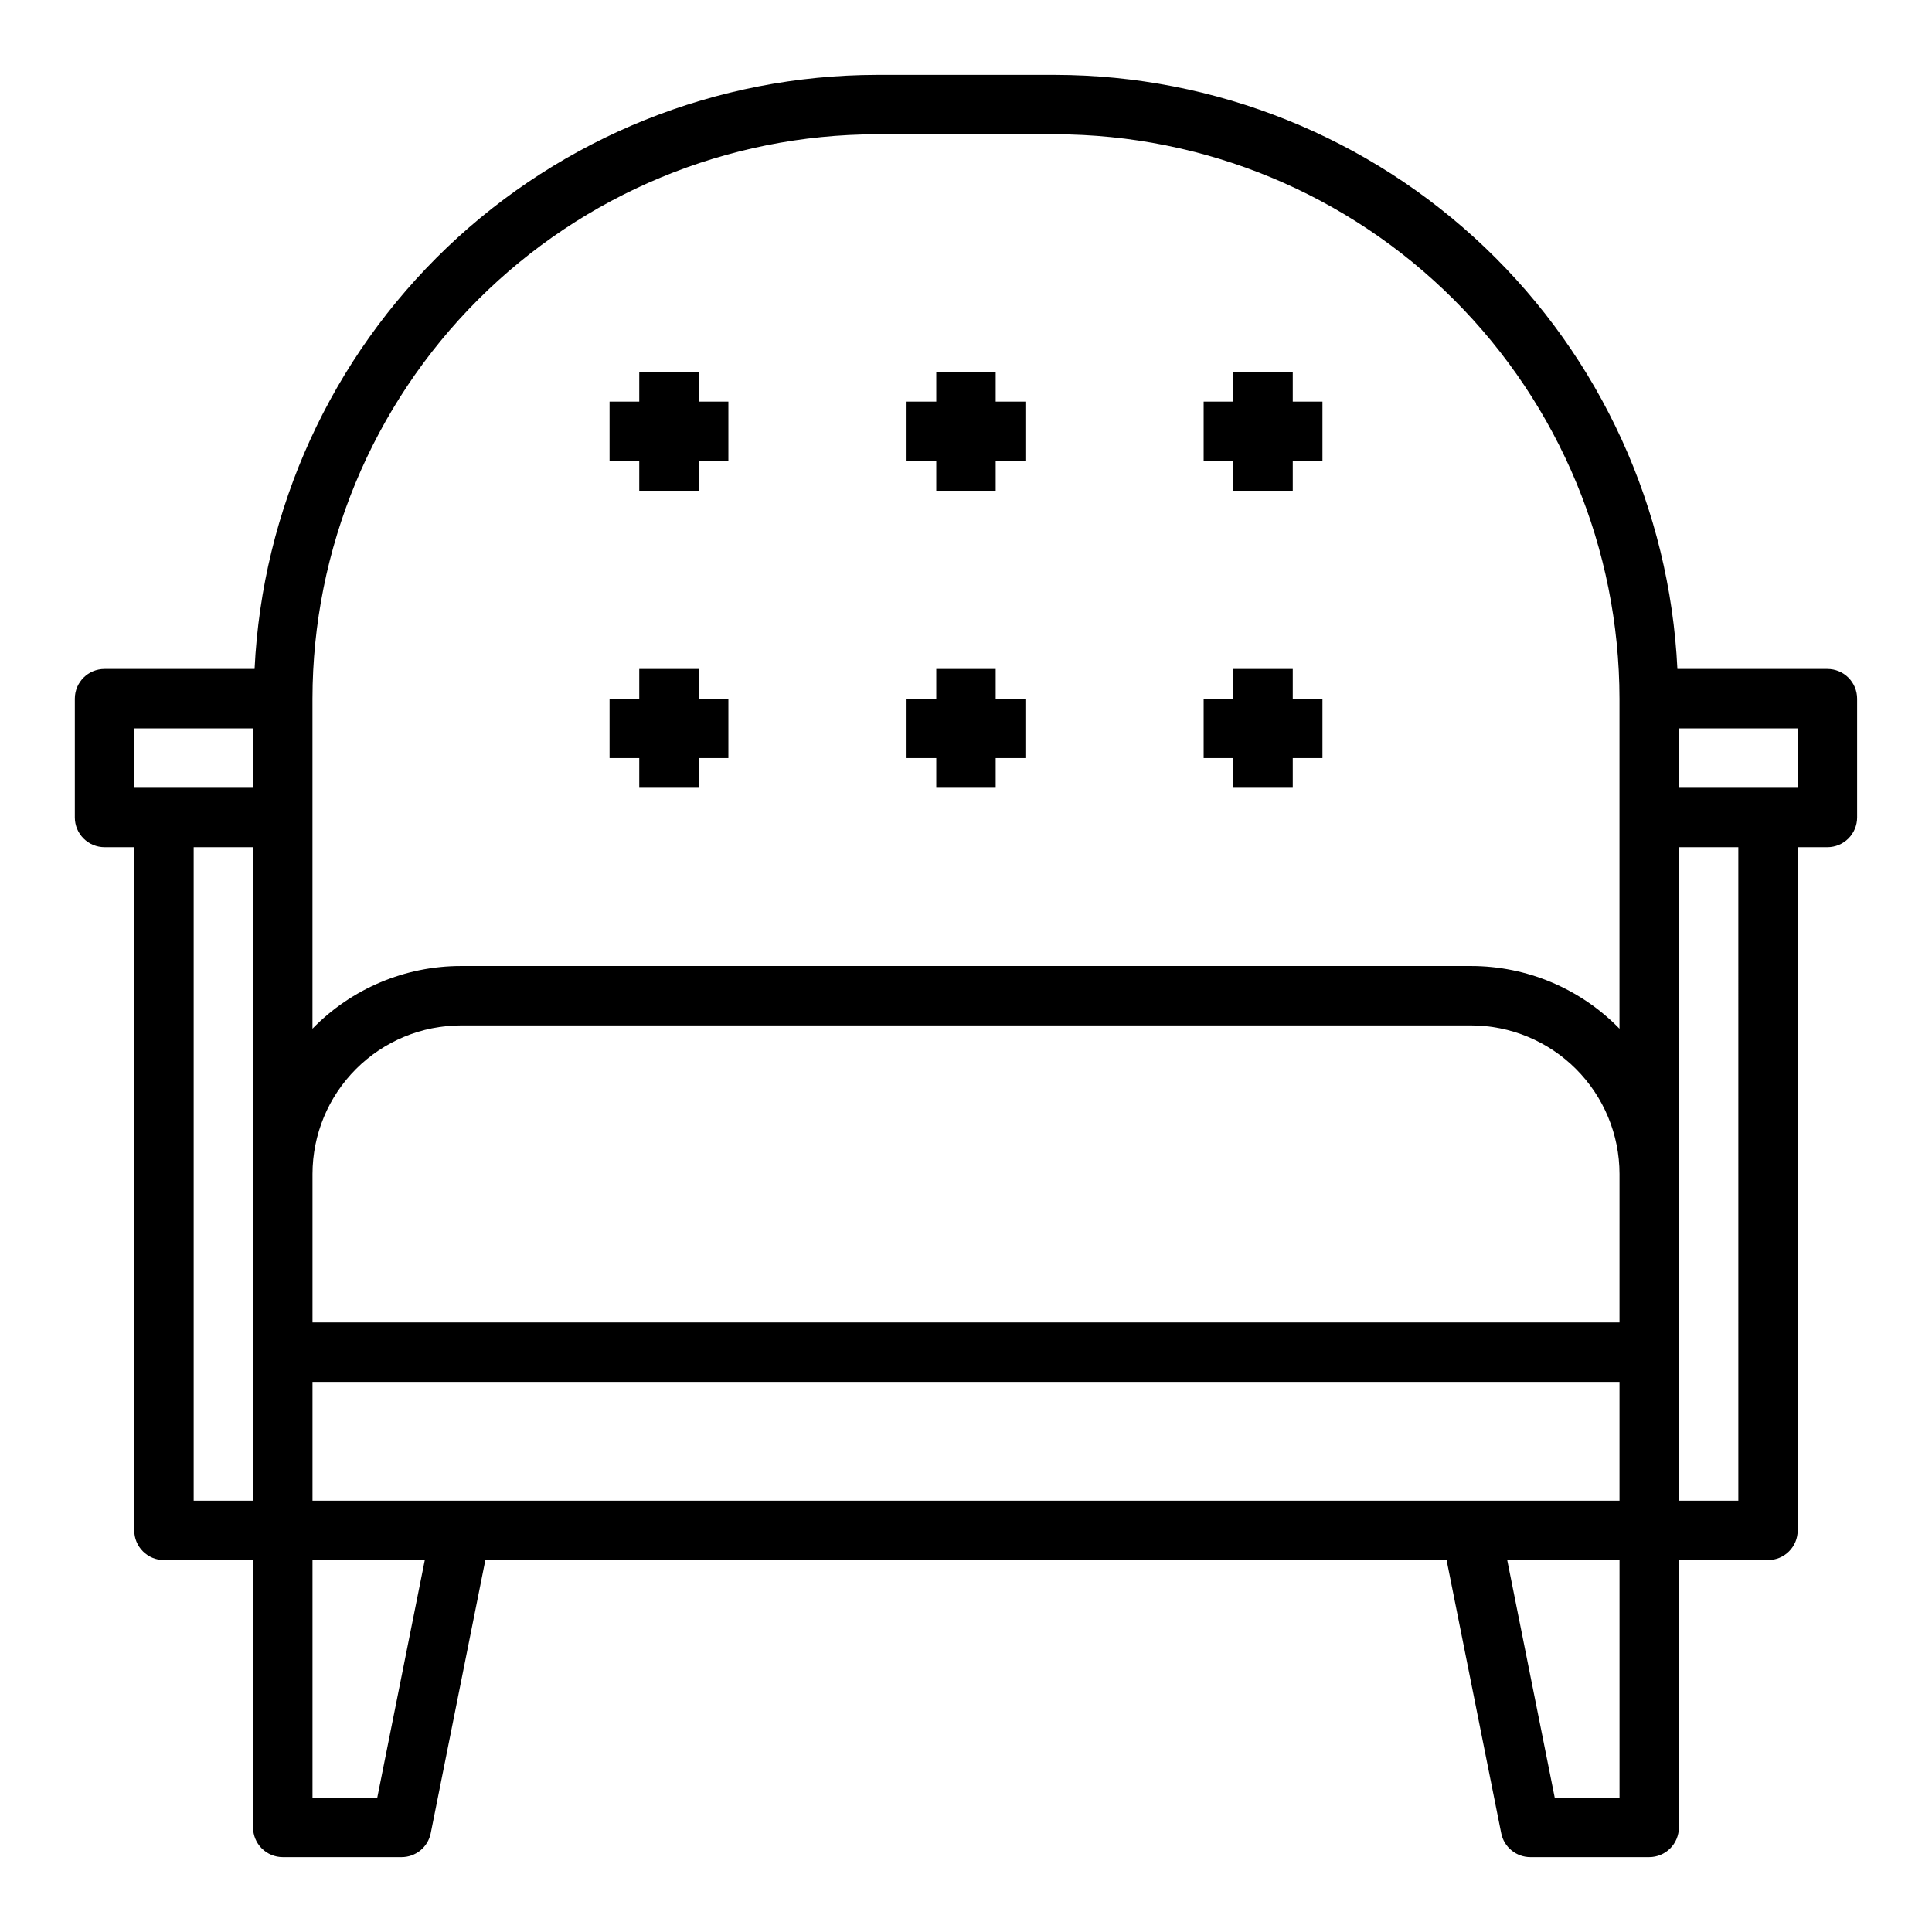 <?xml version="1.0" encoding="UTF-8"?>
<!-- Uploaded to: SVG Repo, www.svgrepo.com, Generator: SVG Repo Mixer Tools -->
<svg fill="#000000" width="800px" height="800px" version="1.1" viewBox="144 144 512 512" xmlns="http://www.w3.org/2000/svg">
 <g>
  <path d="m392.12 274.05h15.746v-7.871h7.871v-15.746h-7.871v-7.871h-15.746v7.871h-7.871v15.746h7.871z"/>
  <path d="m313.41 274.05h15.742v-7.871h7.875v-15.746h-7.875v-7.871h-15.742v7.871h-7.871v15.746h7.871z"/>
  <path d="m470.85 274.05h15.742v-7.871h7.871v-15.746h-7.871v-7.871h-15.742v7.871h-7.871v15.746h7.871z"/>
  <path d="m392.12 352.77h15.746v-7.871h7.871v-15.746h-7.871v-7.871h-15.746v7.871h-7.871v15.746h7.871z"/>
  <path d="m313.41 352.77h15.742v-7.871h7.875v-15.746h-7.875v-7.871h-15.742v7.871h-7.871v15.746h7.871z"/>
  <path d="m470.85 352.77h15.742v-7.871h7.871v-15.746h-7.871v-7.871h-15.742v7.871h-7.871v15.746h7.871z"/>
  <path d="m628.29 321.28h-39.762c-2.035-42.391-20.289-82.375-50.988-111.68-30.695-29.305-71.484-45.688-113.93-45.758h-47.23c-42.441 0.07-83.23 16.453-113.93 45.758-30.695 29.309-48.953 69.293-50.984 111.68h-39.762c-4.348 0-7.875 3.523-7.875 7.871v31.488c0 2.09 0.832 4.09 2.309 5.566 1.477 1.477 3.477 2.309 5.566 2.309h7.871v181.05c0 2.09 0.828 4.09 2.305 5.566 1.477 1.477 3.481 2.305 5.566 2.305h23.617v70.852c0 2.086 0.828 4.09 2.305 5.566 1.477 1.473 3.481 2.305 5.566 2.305h31.488c3.742 0 6.965-2.633 7.715-6.297l14.484-72.426h254.74l14.484 72.422v0.004c0.75 3.664 3.973 6.297 7.715 6.297h31.488c2.09 0 4.09-0.832 5.566-2.305 1.477-1.477 2.305-3.481 2.305-5.566v-70.852h23.617c2.09 0 4.09-0.828 5.566-2.305 1.477-1.477 2.305-3.477 2.305-5.566v-181.05h7.875c2.086 0 4.09-0.832 5.566-2.309 1.473-1.477 2.305-3.477 2.305-5.566v-31.488c0-2.086-0.832-4.09-2.305-5.566-1.477-1.473-3.481-2.305-5.566-2.305zm-55.105 173.18h-346.37v-39.359c0.016-10.434 4.164-20.438 11.543-27.816 7.379-7.379 17.383-11.531 27.82-11.543h267.65c10.434 0.012 20.438 4.164 27.816 11.543s11.531 17.383 11.543 27.816zm-346.37 15.746h346.37v31.488h-346.37zm149.57-330.62h47.23c39.656 0.043 77.672 15.816 105.71 43.855 28.039 28.039 43.812 66.059 43.855 105.71v87.461c-10.34-10.621-24.535-16.613-39.359-16.609h-267.65c-14.824-0.004-29.02 5.988-39.363 16.609v-87.461c0.047-39.652 15.816-77.672 43.855-105.71 28.043-28.039 66.059-43.812 105.71-43.855zm-196.8 157.44h31.488v15.742h-31.488zm15.742 31.488h15.746v173.18h-15.746zm48.648 251.91-17.16-0.004v-62.977h29.758zm312.05 0-12.594-62.977 29.758-0.004v62.977zm48.652-78.723h-15.746v-173.18h15.742zm15.742-188.93h-31.488v-15.742h31.488z"/>
 </g>
</svg>